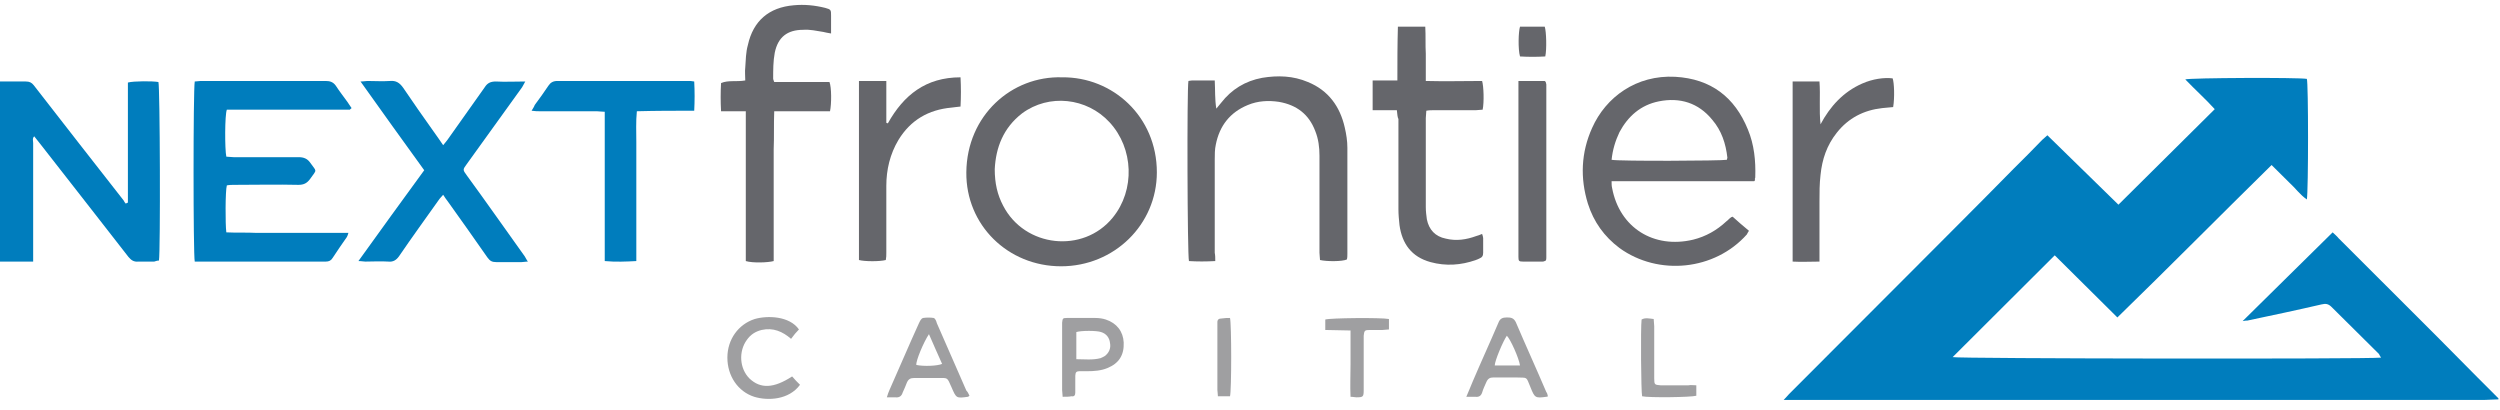 <svg width="244" height="40" viewBox="0 0 244 40" fill="none" xmlns="http://www.w3.org/2000/svg">
<g clip-path="url(#clip0_16_1078)">
<path d="M243.847 38.981C243.385 38.981 242.922 39.032 242.511 39.032C220.115 39.032 197.769 39.032 175.373 39.032C175.013 39.032 174.602 39.032 174.088 39.032C174.345 38.778 174.448 38.625 174.602 38.472C178.146 34.905 181.691 31.39 185.235 27.824C188.985 24.053 192.787 20.283 196.536 16.462C197.461 15.545 198.386 14.628 199.31 13.66C199.464 13.507 199.619 13.405 199.824 13.202C202.187 15.494 204.499 17.787 206.759 19.978C209.892 16.87 213.026 13.762 216.159 10.654C215.286 9.686 214.259 8.769 213.283 7.75C213.694 7.597 224.327 7.546 225.149 7.699C225.303 8.107 225.303 18.602 225.149 19.468C224.481 19.01 224.019 18.347 223.454 17.838C222.888 17.277 222.323 16.717 221.707 16.106C216.673 21.048 211.741 26.041 206.656 30.983C204.601 28.945 202.598 26.958 200.543 24.92C197.204 28.231 193.917 31.543 190.578 34.855C191.091 35.007 231.056 35.058 232.392 34.905C232.289 34.753 232.238 34.651 232.186 34.549C230.645 33.02 229.104 31.492 227.563 29.963C227.255 29.658 226.998 29.607 226.587 29.709C224.173 30.269 221.758 30.779 219.344 31.288C219.241 31.288 219.139 31.288 218.882 31.339C221.861 28.384 224.738 25.582 227.666 22.678C227.871 22.882 228.077 23.035 228.231 23.238C230.799 25.786 233.316 28.333 235.885 30.881C238.556 33.53 241.176 36.23 243.847 38.879C243.847 38.93 243.847 38.93 243.847 38.981Z" fill="#007DBD"/>
<path d="M0 7.954C0.822 7.954 1.696 7.954 2.518 7.954C2.877 7.954 3.083 8.056 3.288 8.311C4.778 10.247 6.319 12.183 7.809 14.119C9.247 15.953 10.634 17.736 12.072 19.57C12.123 19.672 12.175 19.774 12.278 19.876C12.329 19.825 12.38 19.825 12.483 19.774C12.483 17.787 12.483 15.851 12.483 13.864C12.483 11.928 12.483 9.941 12.483 8.056C13.048 7.903 14.897 7.903 15.462 8.005C15.617 8.464 15.668 24.512 15.514 25.429C15.36 25.429 15.206 25.48 15.052 25.531C14.538 25.531 14.024 25.531 13.51 25.531C13.048 25.582 12.791 25.378 12.534 25.073C11.25 23.442 9.966 21.761 8.682 20.131C7.089 18.093 5.497 16.055 3.905 14.017C3.75 13.813 3.545 13.558 3.339 13.304C3.134 13.507 3.237 13.762 3.237 13.966C3.237 17.532 3.237 21.048 3.237 24.614C3.237 24.869 3.237 25.174 3.237 25.531C2.055 25.531 1.028 25.531 0 25.531C0 19.672 0 13.813 0 7.954Z" fill="#007DBD"/>
<path d="M34.16 10.705C30.154 10.705 26.147 10.705 22.14 10.705C21.935 11.215 21.935 14.577 22.089 15.29C22.294 15.29 22.551 15.341 22.808 15.341C24.914 15.341 27.02 15.341 29.178 15.341C29.64 15.341 30 15.494 30.256 15.851C30.924 16.819 30.976 16.462 30.256 17.481C29.948 17.889 29.64 18.042 29.126 18.042C27.072 17.991 24.965 18.042 22.911 18.042C22.654 18.042 22.397 18.042 22.14 18.093C21.986 18.602 21.986 21.914 22.089 22.678C23.065 22.729 24.041 22.678 25.017 22.729C25.993 22.729 26.969 22.729 27.996 22.729C28.972 22.729 29.948 22.729 30.976 22.729C31.952 22.729 32.928 22.729 34.006 22.729C33.955 22.933 33.904 23.035 33.852 23.137C33.39 23.799 32.928 24.461 32.465 25.174C32.311 25.429 32.106 25.531 31.797 25.531C31.284 25.531 30.719 25.531 30.205 25.531C26.712 25.531 23.27 25.531 19.777 25.531C19.52 25.531 19.264 25.531 19.007 25.531C18.853 24.869 18.853 8.769 19.007 7.954C19.212 7.954 19.418 7.903 19.572 7.903C23.63 7.903 27.688 7.903 31.797 7.903C32.208 7.903 32.517 8.005 32.773 8.362C33.133 8.922 33.544 9.432 33.904 9.941C34.058 10.145 34.16 10.349 34.315 10.552C34.212 10.654 34.16 10.654 34.16 10.705Z" fill="#007DBD"/>
<path d="M171.211 17.685C168.9 17.685 166.588 17.685 164.277 17.685C161.965 17.685 159.705 17.685 157.291 17.685C157.291 17.94 157.291 18.144 157.342 18.347C158.061 22.219 161.4 24.308 165.253 23.391C166.486 23.085 167.564 22.474 168.489 21.608C168.643 21.506 168.746 21.353 168.9 21.251C168.951 21.201 168.951 21.201 169.105 21.149C169.619 21.608 170.133 22.067 170.698 22.525C170.595 22.678 170.544 22.78 170.492 22.882C167.359 26.397 161.862 26.958 158.061 24.206C156.571 23.085 155.544 21.659 154.979 19.876C154.208 17.379 154.311 14.883 155.39 12.488C156.725 9.482 159.705 7.292 163.506 7.495C166.999 7.699 169.311 9.482 170.595 12.641C171.211 14.119 171.366 15.698 171.314 17.277C171.314 17.328 171.314 17.379 171.263 17.481C171.314 17.532 171.314 17.583 171.211 17.685ZM157.291 15.596C158.01 15.749 168.078 15.698 168.54 15.596C168.54 15.545 168.592 15.443 168.592 15.392C168.438 14.017 168.027 12.743 167.102 11.673C165.766 10.043 163.968 9.482 161.914 9.89C160.116 10.247 158.883 11.367 158.061 12.896C157.65 13.762 157.393 14.628 157.291 15.596Z" fill="#65666B"/>
<path d="M103.663 7.546C108.594 7.495 112.909 11.367 112.909 16.819C112.909 21.914 108.748 25.99 103.56 25.99C98.372 25.99 94.262 21.965 94.314 16.819C94.365 11.266 98.731 7.394 103.663 7.546ZM97.087 16.513C97.087 17.889 97.344 19.01 97.909 20.08C100.015 24.155 105.717 24.767 108.594 21.251C110.803 18.551 110.649 14.475 108.286 11.928C106.077 9.533 102.378 9.126 99.758 11.062C97.909 12.488 97.19 14.424 97.087 16.513Z" fill="#65666B"/>
<path d="M35.188 7.954C35.496 7.954 35.702 7.903 35.856 7.903C36.575 7.903 37.345 7.954 38.065 7.903C38.63 7.852 38.989 8.056 39.349 8.565C40.325 9.992 41.301 11.418 42.328 12.845C42.636 13.253 42.893 13.66 43.253 14.17C43.407 13.966 43.561 13.813 43.664 13.66C44.897 11.928 46.078 10.247 47.311 8.514C47.568 8.107 47.876 7.954 48.39 7.954C49.314 8.005 50.239 7.954 51.266 7.954C51.112 8.209 51.061 8.362 50.958 8.514C49.16 11.011 47.362 13.507 45.564 16.004C45.153 16.564 45.153 16.564 45.564 17.125C47.465 19.723 49.314 22.372 51.215 25.021C51.318 25.174 51.369 25.327 51.523 25.531C51.266 25.531 51.112 25.582 50.907 25.582C50.085 25.582 49.263 25.582 48.441 25.582C48.03 25.582 47.825 25.48 47.568 25.123C46.283 23.289 44.999 21.455 43.715 19.672C43.561 19.468 43.407 19.264 43.253 19.01C43.099 19.163 42.996 19.315 42.893 19.417C41.558 21.302 40.222 23.136 38.938 25.021C38.681 25.378 38.373 25.582 37.91 25.531C37.14 25.48 36.369 25.531 35.65 25.531C35.496 25.531 35.291 25.48 34.982 25.48C37.14 22.474 39.246 19.57 41.404 16.615C39.297 13.711 37.294 10.909 35.188 7.954Z" fill="#007DBD"/>
<path d="M118.61 25.48C117.686 25.531 116.864 25.531 116.042 25.48C115.888 24.971 115.836 8.616 115.991 7.903C116.093 7.903 116.196 7.852 116.35 7.852C117.069 7.852 117.788 7.852 118.559 7.852C118.61 8.769 118.559 9.686 118.713 10.603C118.867 10.399 119.021 10.247 119.175 10.043C120.203 8.718 121.538 7.903 123.182 7.597C124.723 7.343 126.213 7.394 127.651 8.005C129.655 8.82 130.785 10.399 131.247 12.437C131.401 13.1 131.504 13.762 131.504 14.424C131.504 17.889 131.504 21.302 131.504 24.767C131.504 24.971 131.504 25.174 131.452 25.327C130.99 25.531 129.5 25.531 128.833 25.378C128.833 25.174 128.781 24.92 128.781 24.665C128.781 21.506 128.781 18.347 128.781 15.189C128.781 14.373 128.679 13.558 128.37 12.794C127.754 11.164 126.572 10.247 124.826 9.941C123.799 9.788 122.771 9.839 121.795 10.247C120.049 10.96 119.021 12.284 118.662 14.119C118.559 14.577 118.559 15.087 118.559 15.596C118.559 18.602 118.559 21.608 118.559 24.665C118.61 24.92 118.61 25.174 118.61 25.48Z" fill="#65666B"/>
<path d="M72.738 7.852C72.738 7.394 72.687 6.986 72.738 6.578C72.79 5.865 72.79 5.101 72.995 4.388C73.509 2.044 75.05 0.719 77.464 0.516C78.492 0.414 79.519 0.516 80.546 0.77C81.112 0.923 81.112 0.974 81.112 1.535C81.112 2.095 81.112 2.604 81.112 3.267C80.803 3.216 80.546 3.165 80.341 3.114C79.673 3.012 79.057 2.859 78.389 2.91C76.848 2.91 75.923 3.623 75.615 5.152C75.461 5.967 75.461 6.833 75.461 7.699C75.461 7.75 75.512 7.852 75.564 8.005C77.362 8.005 79.159 8.005 80.957 8.005C81.163 8.514 81.163 10.145 81.009 10.858C79.262 10.858 77.464 10.858 75.564 10.858C75.512 12.183 75.564 13.354 75.512 14.577C75.512 15.8 75.512 17.023 75.512 18.245C75.512 19.468 75.512 20.64 75.512 21.863C75.512 23.085 75.512 24.308 75.512 25.48C74.947 25.633 73.457 25.684 72.79 25.48C72.79 23.085 72.79 20.64 72.79 18.195C72.79 15.8 72.79 13.354 72.79 10.858C71.968 10.858 71.197 10.858 70.375 10.858C70.324 9.89 70.324 9.024 70.375 8.107C71.095 7.801 71.865 8.005 72.738 7.852Z" fill="#65666B"/>
<path d="M136.333 10.756C135.511 10.756 134.74 10.756 133.97 10.756C133.97 9.788 133.97 8.871 133.97 7.852C134.74 7.852 135.511 7.852 136.384 7.852C136.384 6.069 136.384 4.337 136.435 2.604C137.36 2.604 138.182 2.604 139.107 2.604C139.158 3.522 139.107 4.388 139.158 5.254C139.158 6.12 139.158 6.935 139.158 7.903C141.059 7.954 142.857 7.903 144.654 7.903C144.809 8.413 144.86 9.992 144.706 10.705C144.5 10.705 144.243 10.756 144.038 10.756C142.651 10.756 141.264 10.756 139.928 10.756C139.723 10.756 139.466 10.756 139.209 10.807C139.209 11.062 139.158 11.266 139.158 11.52C139.158 14.424 139.158 17.328 139.158 20.233C139.158 20.64 139.209 20.997 139.261 21.404C139.466 22.423 140.083 23.085 141.11 23.289C142.137 23.544 143.113 23.391 144.089 23.035C144.243 22.984 144.449 22.933 144.654 22.831C144.706 22.984 144.757 23.137 144.757 23.238C144.757 23.697 144.757 24.155 144.757 24.665C144.757 24.971 144.654 25.123 144.398 25.225C144.295 25.276 144.192 25.327 144.038 25.378C142.6 25.888 141.11 25.99 139.62 25.582C137.771 25.073 136.846 23.799 136.59 21.965C136.538 21.455 136.487 20.946 136.487 20.436C136.487 17.481 136.487 14.577 136.487 11.622C136.384 11.418 136.384 11.164 136.333 10.756Z" fill="#65666B"/>
<path d="M59.023 25.48C59.023 20.64 59.023 15.8 59.023 10.909C58.715 10.909 58.458 10.858 58.252 10.858C56.403 10.858 54.503 10.858 52.653 10.858C52.448 10.858 52.242 10.858 51.883 10.807C52.037 10.552 52.14 10.399 52.191 10.247C52.653 9.635 53.116 8.973 53.527 8.362C53.732 8.056 53.989 7.903 54.4 7.903C58.663 7.903 62.927 7.903 67.191 7.903C67.345 7.903 67.499 7.903 67.756 7.954C67.807 8.922 67.807 9.839 67.756 10.807C65.855 10.807 64.057 10.807 62.157 10.858C62.054 11.877 62.105 12.896 62.105 13.864C62.105 14.832 62.105 15.8 62.105 16.717C62.105 17.685 62.105 18.653 62.105 19.672C62.105 20.64 62.105 21.608 62.105 22.525C62.105 23.493 62.105 24.461 62.105 25.48C61.129 25.531 60.102 25.582 59.023 25.48Z" fill="#007DBD"/>
<path d="M86.659 12.03C88.2 9.279 90.358 7.546 93.748 7.546C93.799 8.514 93.799 9.431 93.748 10.399C93.44 10.45 93.132 10.45 92.875 10.501C90.615 10.705 88.868 11.724 87.687 13.66C86.865 15.036 86.505 16.564 86.505 18.143C86.505 20.334 86.505 22.525 86.505 24.665C86.505 24.92 86.505 25.123 86.454 25.378C85.889 25.531 84.399 25.531 83.834 25.378C83.834 19.57 83.834 13.762 83.834 7.903C84.707 7.903 85.581 7.903 86.505 7.903C86.505 9.279 86.505 10.654 86.505 11.979C86.556 12.03 86.608 12.03 86.659 12.03Z" fill="#65666B"/>
<path d="M177.581 25.531C176.657 25.531 175.835 25.582 174.961 25.531C174.961 19.621 174.961 13.813 174.961 7.954C175.835 7.954 176.657 7.954 177.581 7.954C177.684 9.33 177.53 10.756 177.684 12.132C178.609 10.399 179.893 8.973 181.742 8.158C182.769 7.699 183.9 7.546 184.721 7.648C184.876 8.056 184.927 9.533 184.773 10.45C184.413 10.501 184.054 10.501 183.694 10.552C181.896 10.756 180.406 11.52 179.276 12.947C178.3 14.17 177.838 15.545 177.684 17.074C177.581 17.94 177.581 18.806 177.581 19.723C177.581 21.455 177.581 23.187 177.581 24.92C177.581 25.021 177.581 25.225 177.581 25.531Z" fill="#65666B"/>
<path d="M148.199 7.903C149.123 7.903 149.945 7.903 150.767 7.903C150.819 7.954 150.819 7.954 150.819 7.954L150.87 8.005C150.87 8.107 150.921 8.158 150.921 8.26C150.921 13.864 150.921 19.519 150.921 25.123C150.921 25.225 150.921 25.327 150.87 25.429C150.767 25.48 150.664 25.531 150.562 25.531C149.945 25.531 149.277 25.531 148.661 25.531C148.25 25.531 148.199 25.48 148.199 25.073C148.199 24.92 148.199 24.767 148.199 24.665C148.199 19.366 148.199 14.068 148.199 8.769C148.199 8.463 148.199 8.209 148.199 7.903Z" fill="#65666B"/>
<path d="M151.075 38.675C151.024 38.726 150.973 38.726 150.921 38.726C149.843 38.879 149.791 38.828 149.38 37.809C148.918 36.688 149.123 36.892 147.993 36.841C147.223 36.841 146.452 36.841 145.733 36.841C145.425 36.841 145.219 36.943 145.065 37.3C144.911 37.657 144.757 37.962 144.654 38.319C144.552 38.624 144.346 38.777 143.987 38.726C143.73 38.726 143.473 38.726 143.113 38.726C143.37 38.166 143.524 37.708 143.73 37.249C144.552 35.313 145.425 33.428 146.247 31.492C146.401 31.084 146.658 30.982 147.069 30.982C147.48 30.982 147.736 31.033 147.942 31.441C148.918 33.733 149.945 35.975 150.921 38.268C151.024 38.37 151.024 38.523 151.075 38.675ZM148.353 35.67C148.25 34.956 147.428 33.122 147.069 32.766C146.709 33.275 145.887 35.211 145.887 35.67C146.658 35.67 147.48 35.67 148.353 35.67Z" fill="#9F9FA1"/>
<path d="M94.621 38.625C94.518 38.676 94.518 38.727 94.467 38.727C93.337 38.879 93.337 38.879 92.874 37.809C92.412 36.791 92.566 36.892 91.487 36.892C90.717 36.892 89.947 36.892 89.227 36.892C88.868 36.892 88.662 36.994 88.508 37.351C88.405 37.657 88.251 37.962 88.097 38.319C87.995 38.676 87.738 38.828 87.378 38.778C87.121 38.778 86.916 38.778 86.556 38.778C86.659 38.472 86.71 38.268 86.813 38.064C87.789 35.873 88.714 33.683 89.69 31.543C89.792 31.339 89.895 31.084 90.101 31.033C90.409 30.982 90.82 30.982 91.128 31.033C91.282 31.084 91.385 31.339 91.436 31.543C92.155 33.224 92.926 34.905 93.645 36.587C93.85 37.096 94.107 37.606 94.313 38.115C94.467 38.268 94.518 38.421 94.621 38.625ZM90.666 32.613C90.152 33.377 89.381 35.211 89.433 35.619C90.152 35.772 91.487 35.721 91.95 35.517C91.539 34.6 91.128 33.683 90.666 32.613Z" fill="#9F9FA1"/>
<path d="M103.714 38.726C103.714 38.472 103.663 38.268 103.663 38.064C103.663 35.975 103.663 33.886 103.663 31.747C103.663 31.645 103.663 31.594 103.663 31.492C103.714 31.084 103.714 31.033 104.125 31.033C104.433 31.033 104.69 31.033 104.998 31.033C105.615 31.033 106.282 31.033 106.899 31.033C107.258 31.033 107.618 31.084 107.926 31.186C109.005 31.543 109.621 32.358 109.673 33.428C109.724 34.651 109.21 35.466 108.08 35.924C107.464 36.179 106.796 36.23 106.077 36.23C104.844 36.23 104.947 36.077 104.947 37.402C104.947 37.708 104.947 38.013 104.947 38.319C104.947 38.574 104.844 38.726 104.587 38.675C104.33 38.726 104.074 38.726 103.714 38.726ZM105.05 35.058C105.871 35.058 106.642 35.16 107.412 34.956C107.567 34.905 107.721 34.803 107.823 34.752C108.234 34.447 108.44 33.988 108.337 33.479C108.286 32.969 107.978 32.562 107.464 32.409C107.053 32.256 105.512 32.256 105.05 32.409C105.05 33.224 105.05 34.09 105.05 35.058Z" fill="#9F9FA1"/>
<path d="M77.311 36.739C77.567 37.045 77.824 37.3 78.081 37.555C77.002 39.032 74.948 39.134 73.612 38.727C72.02 38.217 70.992 36.689 70.992 34.905C70.992 33.122 72.071 31.645 73.663 31.135C74.896 30.779 77.054 30.83 77.978 32.154C77.722 32.409 77.465 32.715 77.208 33.071C76.386 32.358 75.461 31.95 74.331 32.205C73.715 32.358 73.252 32.664 72.893 33.173C72.071 34.294 72.174 35.975 73.15 36.943C74.228 37.962 75.513 37.911 77.311 36.739Z" fill="#9F9FA1"/>
<path d="M131.812 32.256C130.939 32.256 130.169 32.205 129.347 32.205C129.347 31.798 129.347 31.492 129.347 31.186C129.809 31.033 134.792 30.983 135.562 31.135C135.562 31.441 135.562 31.798 135.562 32.154C135.357 32.154 135.151 32.205 134.946 32.205C134.535 32.205 134.124 32.205 133.713 32.205C133.199 32.205 133.148 32.256 133.097 32.766C133.097 32.919 133.097 33.071 133.097 33.275C133.097 34.855 133.097 36.434 133.097 38.064C133.097 38.727 133.045 38.778 132.377 38.778C132.223 38.778 132.069 38.727 131.812 38.727C131.761 37.657 131.812 36.587 131.812 35.568C131.812 34.447 131.812 33.377 131.812 32.256Z" fill="#9F9FA1"/>
<path d="M165.561 37.606C165.561 38.013 165.561 38.319 165.561 38.625C165.048 38.778 160.887 38.828 160.27 38.676C160.168 38.268 160.116 32.002 160.219 31.186C160.579 30.983 160.938 31.084 161.401 31.135C161.401 31.39 161.452 31.594 161.452 31.849C161.452 33.428 161.452 35.007 161.452 36.536C161.452 36.689 161.452 36.842 161.452 36.943C161.452 37.555 161.503 37.555 162.068 37.606C162.993 37.606 163.866 37.606 164.791 37.606C165.048 37.555 165.253 37.606 165.561 37.606Z" fill="#9F9FA1"/>
<path d="M120.049 31.033C120.203 31.645 120.203 38.115 120.049 38.675C119.689 38.675 119.33 38.675 118.867 38.675C118.867 38.421 118.816 38.217 118.816 38.064C118.816 35.975 118.816 33.886 118.816 31.797C118.816 31.696 118.816 31.543 118.816 31.441C118.816 31.186 118.97 31.084 119.227 31.084C119.535 31.033 119.792 31.033 120.049 31.033Z" fill="#9F9FA1"/>
<path d="M148.353 2.604C149.175 2.604 149.997 2.604 150.767 2.604C150.921 3.063 150.973 4.795 150.819 5.509C149.997 5.559 149.175 5.559 148.353 5.509C148.147 4.795 148.199 3.063 148.353 2.604Z" fill="#65666B"/>
</g>
<defs>
<clipPath id="clip0_16_1078">
<rect width="243.846" height="38.568" fill="white" transform="translate(0 0.465)"/>
</clipPath>
</defs>
</svg>
